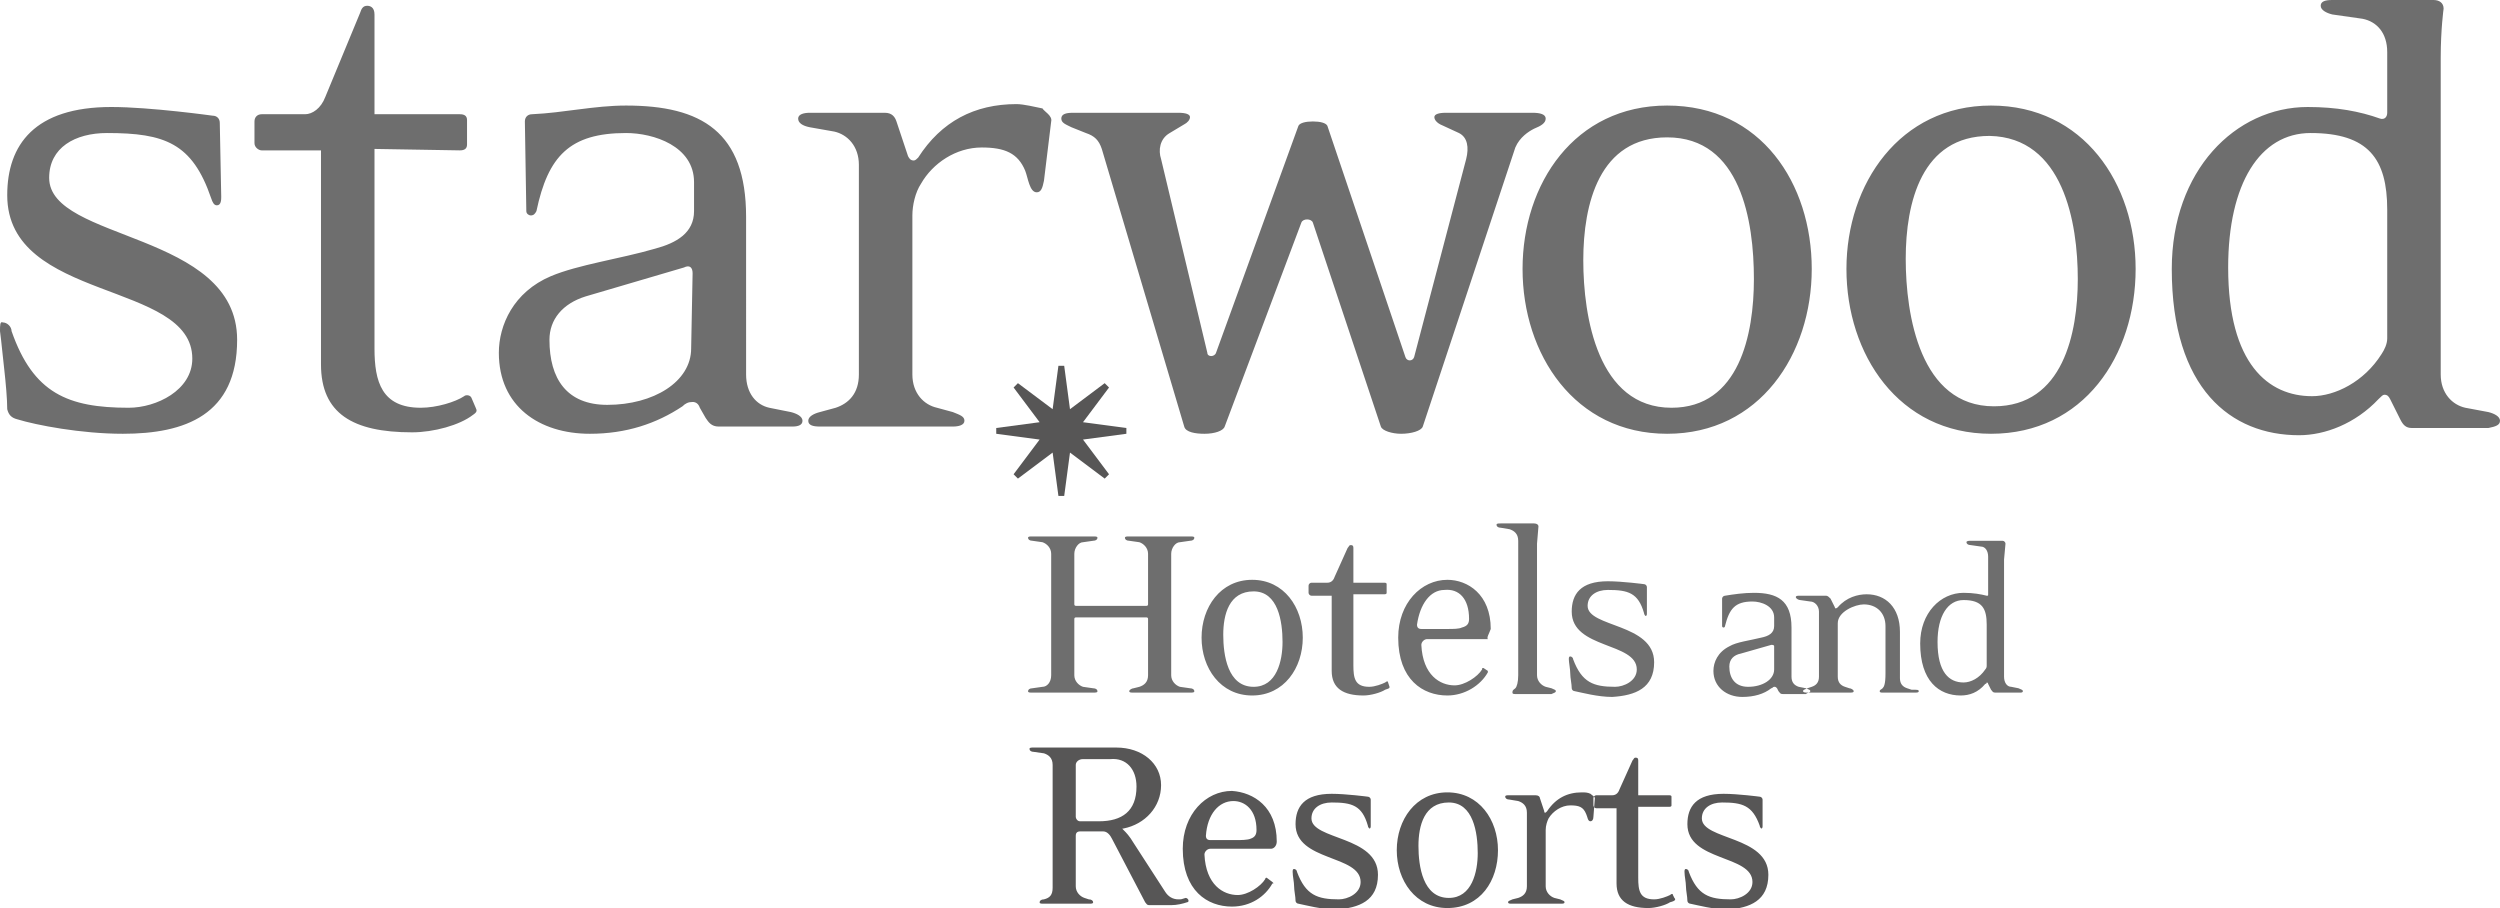<?xml version="1.0" encoding="utf-8"?>
<!-- Generator: Adobe Illustrator 22.1.0, SVG Export Plug-In . SVG Version: 6.00 Build 0)  -->
<svg version="1.1" id="Layer_1" xmlns="http://www.w3.org/2000/svg" xmlns:xlink="http://www.w3.org/1999/xlink" x="0px" y="0px"
	 viewBox="0 0 172.9 62.8" style="enable-background:new 0 0 172.9 62.8;" xml:space="preserve">
<style type="text/css">
	.st0{fill-rule:evenodd;clip-rule:evenodd;fill:#6E6E6E;}
	.st1{fill-rule:evenodd;clip-rule:evenodd;fill:#575656;}
</style>
<g>
	<g>
		<path class="st0" d="M16.4,23.5c0-7.5-13-6.8-13-11.2c0-2.1,1.8-3.1,4-3.1c4,0,5.9,0.7,7.2,4.5c0.1,0.3,0.2,0.5,0.4,0.5
			c0.3,0,0.3-0.4,0.3-0.6l-0.1-5.1c0-0.3-0.2-0.5-0.5-0.5c0,0-4.3-0.6-7-0.6c-5.3,0-7.2,2.6-7.2,6.1c0,7.4,12.8,5.9,12.8,11.3
			c0,2.2-2.5,3.4-4.4,3.4c-4.2,0-6.6-1-8.1-5.3c0-0.3-0.3-0.6-0.6-0.6C0,22.2,0,22.5,0,22.9c0.1,0.7,0.2,1.9,0.3,2.7
			c0.1,0.9,0.2,2,0.2,2.7c0.1,0.4,0.3,0.6,0.7,0.7c1.3,0.4,4.4,1,7.3,1C12.8,30,16.4,28.7,16.4,23.5L16.4,23.5L16.4,23.5z
			 M32.9,28.2l-0.3-0.7c-0.1-0.2-0.4-0.2-0.5-0.1c-0.6,0.4-1.9,0.8-3,0.8c-2.7,0-3.2-1.8-3.2-4.1V10.3l5.9,0.1
			c0.3,0,0.5-0.1,0.5-0.4V8.3c0-0.3-0.2-0.4-0.5-0.4h-5.9V1c0-0.5-0.3-0.6-0.5-0.6c-0.3,0-0.4,0.2-0.5,0.5l-2.4,5.8
			c-0.3,0.8-0.9,1.2-1.4,1.2h-3c-0.3,0-0.5,0.2-0.5,0.5v1.5c0,0.3,0.3,0.5,0.5,0.5h4.1v14.8c0,3.4,2.2,4.7,6.3,4.7
			c1.5,0,3.3-0.5,4.2-1.2C33,28.5,33,28.4,32.9,28.2L32.9,28.2L32.9,28.2z M55.5,29.1c0-0.3-0.4-0.5-0.8-0.6l-1.5-0.3
			c-0.9-0.2-1.6-1-1.6-2.3V15c0-5.9-3.1-7.7-8.3-7.7c-2.2,0-4.3,0.5-6.5,0.6c-0.3,0-0.5,0.2-0.5,0.5l0.1,6.2c0,0.2,0.2,0.3,0.3,0.3
			c0.2,0,0.3-0.1,0.4-0.3c0.8-3.8,2.3-5.4,6.2-5.4c1.9,0,4.7,0.9,4.7,3.4v2c0,1.5-1.2,2.2-2.7,2.6c-2.4,0.7-5.3,1.1-7.2,1.9
			c-2.6,1.1-3.6,3.4-3.6,5.3c0,3.7,2.8,5.6,6.3,5.6c2.5,0,4.6-0.7,6.4-1.9c0.2-0.2,0.4-0.3,0.7-0.3c0.2,0,0.4,0.1,0.5,0.4l0.4,0.7
			c0.2,0.3,0.4,0.6,0.9,0.6h5.1C55.2,29.5,55.5,29.4,55.5,29.1L55.5,29.1L55.5,29.1z M47.8,24.1c0,2.3-2.6,3.9-5.8,3.9
			c-2.8,0-4-1.8-4-4.5c0-1.4,0.9-2.5,2.5-3l6.8-2c0.4-0.2,0.6,0,0.6,0.4L47.8,24.1L47.8,24.1L47.8,24.1z M72.7,8.4L72.7,8.4
			l-0.5,4.1c-0.1,0.5-0.2,0.8-0.5,0.8c-0.5,0-0.6-1-0.8-1.5c-0.5-1.2-1.4-1.6-3-1.6c-1.8,0-3.4,1.1-4.2,2.5
			c-0.4,0.6-0.6,1.5-0.6,2.2v11c0,1.3,0.8,2.1,1.7,2.3l1.1,0.3c0.5,0.2,0.8,0.3,0.8,0.6c0,0.3-0.4,0.4-0.8,0.4h-9.2
			c-0.5,0-0.8-0.1-0.8-0.4c0-0.3,0.4-0.5,0.8-0.6l1.1-0.3c0.9-0.3,1.6-1,1.6-2.3V11.4c0-1.3-0.8-2.1-1.7-2.3L56,8.8
			c-0.5-0.1-0.8-0.3-0.8-0.6c0-0.3,0.4-0.4,0.8-0.4h5.2c0.5,0,0.7,0.3,0.8,0.6l0.8,2.4c0.1,0.2,0.2,0.3,0.4,0.3
			c0.1,0,0.2-0.1,0.3-0.2c1.6-2.5,3.9-3.7,6.8-3.7c0.5,0,1.3,0.2,1.8,0.3C72.2,7.7,72.8,8,72.7,8.4L72.7,8.4z M106.9,8.2
			c0-0.3-0.4-0.4-0.9-0.4h-6c-0.5,0-0.8,0.1-0.8,0.3c0,0.2,0.2,0.4,0.4,0.5l1.3,0.6c0.6,0.3,0.7,1,0.5,1.8l-3.6,13.7
			c-0.1,0.3-0.5,0.3-0.6,0l-5.4-16c-0.1-0.2-0.5-0.3-1-0.3c-0.5,0-0.9,0.1-1,0.3l-5.7,15.7c-0.1,0.3-0.6,0.3-0.6,0L80.3,11
			c-0.2-0.6-0.1-1.4,0.6-1.8l1-0.6c0.2-0.1,0.4-0.3,0.4-0.5c0-0.2-0.3-0.3-0.8-0.3h-7.3c-0.5,0-0.8,0.1-0.8,0.4
			c0,0.3,0.3,0.4,0.7,0.6l1,0.4c0.6,0.2,0.9,0.5,1.1,1.1l5.7,19.2c0.1,0.4,0.8,0.5,1.4,0.5c0.7,0,1.3-0.2,1.4-0.5L90,15.4
			c0.1-0.3,0.7-0.3,0.8,0l4.7,14.1c0.1,0.3,0.8,0.5,1.4,0.5c0.7,0,1.4-0.2,1.5-0.5l6.4-19.3c0.3-0.7,0.9-1.1,1.3-1.3
			C106.6,8.7,106.9,8.5,106.9,8.2L106.9,8.2L106.9,8.2z M125.3,18.6L125.3,18.6c0,5.9-3.6,11.4-10,11.4c-6.4,0-10-5.5-10-11.4
			c0-5.9,3.6-11.3,10-11.3C121.8,7.3,125.3,12.7,125.3,18.6L125.3,18.6z M121.3,19.3L121.3,19.3c0-4-0.9-9.8-6-9.8
			c-4.7,0-5.8,4.6-5.8,8.5c0,3.9,1,10.2,6.1,10.2C120.3,28.2,121.3,23.1,121.3,19.3L121.3,19.3z M147.7,18.6c0-5.9-3.6-11.3-10-11.3
			c-6.3,0-10,5.4-10,11.3c0,5.9,3.6,11.4,10,11.4C144.1,30,147.7,24.6,147.7,18.6L147.7,18.6L147.7,18.6z M143.7,19.3
			c0,3.7-1,8.8-5.8,8.8c-5.1,0-6.1-6.3-6.1-10.2c0-3.9,1.1-8.5,5.8-8.5C142.7,9.5,143.7,15.4,143.7,19.3L143.7,19.3L143.7,19.3z
			 M172.9,29.1c0-0.3-0.4-0.5-0.8-0.6l-1.6-0.3c-0.9-0.2-1.7-1-1.7-2.3V4c0-2,0.2-3.4,0.2-3.4c0-0.4-0.3-0.6-0.7-0.6h-7
			c-0.5,0-0.8,0.1-0.8,0.4c0,0.3,0.4,0.5,0.8,0.6l2.1,0.3c1,0.2,1.7,1,1.7,2.3v4.2c0,0.3-0.2,0.5-0.5,0.4c-1.4-0.5-3-0.8-5-0.8
			c-5,0-9.4,4.4-9.4,11.2c0,8.3,4.1,11.5,8.8,11.5c1.8,0,3.9-0.8,5.5-2.5c0.2-0.2,0.3-0.3,0.4-0.3c0.2,0,0.3,0.1,0.4,0.3l0.7,1.4
			c0.2,0.4,0.4,0.6,0.8,0.6h5.3C172.6,29.5,172.9,29.4,172.9,29.1L172.9,29.1L172.9,29.1z M165.1,23.4c0,0.4-0.2,0.8-0.4,1.1
			c-1.2,1.9-3.2,2.9-4.8,2.9c-3,0-5.8-2.2-5.8-8.9c0-5.8,2.2-9.3,5.7-9.3c4,0,5.3,1.8,5.3,5.3L165.1,23.4z M165.1,23.4L165.1,23.4
			L165.1,23.4z"/>
	</g>
	<g>
		<g>
			<path class="st1" d="M82.2,62.3c0-0.1-0.1-0.2-0.2-0.2c-0.3,0.1-0.3,0.1-0.5,0.1c-0.4,0-0.7-0.2-0.9-0.5l-2.2-3.4
				c-0.3-0.5-0.5-0.7-0.7-0.9c-0.1-0.1-0.1-0.1,0-0.1c1.5-0.3,2.6-1.5,2.6-3c0-1.5-1.3-2.6-3.1-2.6h-5.7c-0.2,0-0.3,0-0.3,0.1
				c0,0.1,0.1,0.2,0.3,0.2l0.7,0.1c0.3,0.1,0.6,0.3,0.6,0.8l0,4.1l0,4.4c0,0.5-0.2,0.7-0.6,0.8c-0.2,0-0.3,0.1-0.3,0.2
				c0,0.1,0.1,0.1,0.3,0.1h3.1c0.2,0,0.3,0,0.3-0.1c0-0.1-0.1-0.2-0.3-0.2L75,62.1c-0.3-0.1-0.6-0.4-0.6-0.8l0-3.5
				c0-0.2,0.1-0.3,0.3-0.3h1.6c0.3,0,0.5,0.3,0.6,0.5l2.3,4.4c0.1,0.1,0.1,0.2,0.3,0.2H81c0.4,0,0.8-0.1,1.1-0.2
				C82.2,62.4,82.2,62.3,82.2,62.3L82.2,62.3L82.2,62.3z M78.6,54.4c0,1.7-1,2.4-2.6,2.4h-1.3c-0.2,0-0.3-0.2-0.3-0.3l0-3.6
				c0-0.2,0.2-0.4,0.5-0.4h1.9C77.9,52.4,78.6,53.2,78.6,54.4L78.6,54.4L78.6,54.4z M88.3,58.2L88.3,58.2c0,0.3-0.2,0.5-0.4,0.5
				h-4.2c-0.2,0-0.4,0.2-0.4,0.4c0.1,2.1,1.3,2.8,2.3,2.8c0.7,0,1.6-0.6,1.9-1.1c0-0.1,0.1-0.1,0.1-0.1L88,61c0.1,0.1,0.1,0.1,0,0.1
				c-0.5,0.9-1.5,1.6-2.8,1.6c-1.7,0-3.4-1.1-3.4-4c0-2.4,1.6-4,3.4-4C86.7,54.8,88.3,55.8,88.3,58.2L88.3,58.2z M86.9,57.4
				L86.9,57.4c0-1.4-0.8-2-1.6-2c-1,0-1.8,0.9-1.9,2.4c0,0.2,0.1,0.3,0.3,0.3c0,0,0.9,0,1.3,0h0.5c0.3,0,0.8,0,1-0.1
				C86.8,57.9,86.9,57.7,86.9,57.4L86.9,57.4z M95.3,60.5c0-2.7-4.6-2.4-4.6-3.9c0-0.7,0.6-1.1,1.4-1.1c1.4,0,2.1,0.2,2.5,1.6
				c0,0.1,0.1,0.2,0.1,0.2c0.1,0,0.1-0.1,0.1-0.2l0-1.8c0-0.1-0.1-0.2-0.2-0.2c0,0-1.5-0.2-2.5-0.2c-1.9,0-2.5,0.9-2.5,2.1
				c0,2.6,4.5,2.1,4.5,4c0,0.8-0.9,1.2-1.5,1.2c-1.5,0-2.3-0.3-2.9-1.9c0-0.1-0.1-0.2-0.2-0.2c-0.1,0-0.1,0.1-0.1,0.2
				c0,0.3,0.1,0.7,0.1,1c0,0.3,0.1,0.7,0.1,1c0,0.1,0.1,0.2,0.2,0.2c0.5,0.1,1.6,0.4,2.6,0.4C94,62.8,95.3,62.3,95.3,60.5L95.3,60.5
				L95.3,60.5z M103.6,58.8c0-2.1-1.3-4-3.5-4c-2.2,0-3.5,1.9-3.5,4c0,2.1,1.3,4,3.5,4C102.4,62.8,103.6,60.9,103.6,58.8L103.6,58.8
				L103.6,58.8z M102.2,59c0,1.3-0.4,3.1-2,3.1c-1.8,0-2.1-2.2-2.1-3.6c0-1.4,0.4-3,2.1-3C101.9,55.5,102.2,57.6,102.2,59L102.2,59
				L102.2,59z M110.3,55.2c0-0.1-0.2-0.2-0.3-0.3c-0.2-0.1-0.4-0.1-0.6-0.1c-1,0-1.8,0.4-2.4,1.3c0,0-0.1,0.1-0.1,0.1
				c-0.1,0-0.1,0-0.1-0.1l-0.3-0.9c0-0.1-0.1-0.2-0.3-0.2h-1.8c-0.2,0-0.3,0-0.3,0.1c0,0.1,0.1,0.2,0.3,0.2l0.6,0.1
				c0.3,0.1,0.6,0.3,0.6,0.8v5.1c0,0.5-0.3,0.7-0.6,0.8l-0.4,0.1c-0.2,0.1-0.3,0.1-0.3,0.2c0,0.1,0.1,0.1,0.3,0.1h3.3
				c0.2,0,0.3,0,0.3-0.1c0-0.1-0.1-0.1-0.3-0.2l-0.4-0.1c-0.3-0.1-0.6-0.4-0.6-0.8v-3.9c0-0.3,0.1-0.6,0.2-0.8
				c0.3-0.5,0.9-0.9,1.5-0.9c0.6,0,0.9,0.1,1.1,0.6c0.1,0.2,0.1,0.5,0.3,0.5c0.1,0,0.2-0.1,0.2-0.3L110.3,55.2L110.3,55.2
				L110.3,55.2z M115.8,62.1l-0.1-0.2c0-0.1-0.1-0.1-0.2,0c-0.2,0.1-0.7,0.3-1.1,0.3c-1,0-1.1-0.6-1.1-1.5v-4.9l2.1,0
				c0.1,0,0.2,0,0.2-0.1v-0.6c0-0.1-0.1-0.1-0.2-0.1h-2.1v-2.4c0-0.2-0.1-0.2-0.2-0.2c-0.1,0-0.1,0.1-0.2,0.2l-0.9,2
				c-0.1,0.3-0.3,0.4-0.5,0.4h-1.1c-0.1,0-0.2,0.1-0.2,0.2v0.5c0,0.1,0.1,0.2,0.2,0.2h1.4v5.2c0,1.2,0.8,1.7,2.2,1.7
				c0.5,0,1.2-0.2,1.5-0.4C115.9,62.3,115.9,62.2,115.8,62.1L115.8,62.1L115.8,62.1z M122.3,60.5c0-2.7-4.6-2.4-4.6-3.9
				c0-0.7,0.6-1.1,1.4-1.1c1.4,0,2.1,0.2,2.6,1.6c0,0.1,0.1,0.2,0.1,0.2c0.1,0,0.1-0.1,0.1-0.2l0-1.8c0-0.1-0.1-0.2-0.2-0.2
				c0,0-1.5-0.2-2.5-0.2c-1.9,0-2.5,0.9-2.5,2.1c0,2.6,4.5,2.1,4.5,4c0,0.8-0.9,1.2-1.5,1.2c-1.5,0-2.3-0.3-2.9-1.9
				c0-0.1-0.1-0.2-0.2-0.2c-0.1,0-0.1,0.1-0.1,0.2c0,0.3,0.1,0.7,0.1,1c0,0.3,0.1,0.7,0.1,1c0,0.1,0.1,0.2,0.2,0.2
				c0.5,0.1,1.6,0.4,2.6,0.4C121,62.8,122.3,62.3,122.3,60.5L122.3,60.5z M122.3,60.5L122.3,60.5L122.3,60.5z"/>
		</g>
	</g>
	<g>
		<g>
			<path class="st0" d="M82.6,47.8c0-0.1-0.1-0.2-0.3-0.2l-0.7-0.1c-0.3-0.1-0.6-0.4-0.6-0.8l0-4.2l0-4.2c0-0.4,0.3-0.8,0.6-0.8
				l0.7-0.1c0.2,0,0.3-0.1,0.3-0.2c0-0.1-0.1-0.1-0.3-0.1h-4.2c-0.2,0-0.3,0-0.3,0.1c0,0.1,0.1,0.2,0.3,0.2l0.7,0.1
				c0.3,0.1,0.6,0.4,0.6,0.8l0,3.5c0,0.1-0.1,0.1-0.1,0.1h-4.9c-0.1,0-0.1-0.1-0.1-0.1l0-3.5c0-0.4,0.3-0.8,0.6-0.8l0.7-0.1
				c0.2,0,0.3-0.1,0.3-0.2c0-0.1-0.1-0.1-0.3-0.1h-4.2c-0.2,0-0.3,0-0.3,0.1c0,0.1,0.1,0.2,0.3,0.2l0.7,0.1c0.3,0.1,0.6,0.4,0.6,0.8
				l0,4.2l0,4.2c0,0.5-0.3,0.8-0.6,0.8l-0.7,0.1c-0.2,0-0.3,0.1-0.3,0.2c0,0.1,0.1,0.1,0.3,0.1h4.2c0.2,0,0.3,0,0.3-0.1
				c0-0.1-0.1-0.2-0.3-0.2l-0.7-0.1c-0.3-0.1-0.6-0.4-0.6-0.8l0-3.9c0-0.1,0.1-0.1,0.1-0.1h4.9c0.1,0,0.1,0.1,0.1,0.1l0,3.9
				c0,0.5-0.3,0.7-0.6,0.8l-0.4,0.1c-0.1,0-0.3,0.1-0.3,0.2c0,0.1,0.1,0.1,0.3,0.1h3.9C82.5,47.9,82.6,47.9,82.6,47.8L82.6,47.8
				L82.6,47.8z M90.1,44.1c0-2.1-1.3-4-3.5-4c-2.2,0-3.5,1.9-3.5,4c0,2.1,1.3,4,3.5,4S90.1,46.2,90.1,44.1L90.1,44.1L90.1,44.1z
				 M88.7,44.4c0,1.3-0.4,3.1-2,3.1c-1.8,0-2.1-2.2-2.1-3.6c0-1.4,0.4-3,2.1-3C88.4,40.9,88.7,43,88.7,44.4L88.7,44.4L88.7,44.4z
				 M96.1,47.5L96,47.2c0-0.1-0.1-0.1-0.2,0c-0.2,0.1-0.7,0.3-1.1,0.3c-1,0-1.1-0.6-1.1-1.5v-4.9l2.1,0c0.1,0,0.2,0,0.2-0.1v-0.6
				c0-0.1-0.1-0.1-0.2-0.1h-2.1v-2.4c0-0.2-0.1-0.2-0.2-0.2c-0.1,0-0.1,0.1-0.2,0.2l-0.9,2c-0.1,0.3-0.3,0.4-0.5,0.4h-1.1
				c-0.1,0-0.2,0.1-0.2,0.2V41c0,0.1,0.1,0.2,0.2,0.2h1.4v5.2c0,1.2,0.8,1.7,2.2,1.7c0.5,0,1.2-0.2,1.5-0.4
				C96.1,47.6,96.1,47.6,96.1,47.5L96.1,47.5L96.1,47.5z M103.1,43.5c0-2.4-1.6-3.4-3-3.4c-1.8,0-3.4,1.6-3.4,4c0,2.9,1.7,4,3.4,4
				c1.2,0,2.3-0.7,2.8-1.6c0-0.1,0-0.1,0-0.1l-0.3-0.2c-0.1,0-0.1,0-0.1,0.1c-0.3,0.5-1.2,1.1-1.9,1.1c-1,0-2.2-0.7-2.3-2.8
				c0-0.2,0.2-0.4,0.4-0.4h4.2C102.8,44.1,103,43.8,103.1,43.5L103.1,43.5L103.1,43.5z M101.6,42.8c0,0.3-0.1,0.5-0.5,0.6
				c-0.2,0.1-0.6,0.1-1,0.1h-0.5c-0.4,0-1.3,0-1.3,0c-0.2,0-0.3-0.1-0.3-0.3c0.2-1.4,0.9-2.4,1.9-2.4
				C100.9,40.7,101.6,41.4,101.6,42.8L101.6,42.8L101.6,42.8z M107.6,47.8c0-0.1-0.1-0.1-0.3-0.2l-0.4-0.1c-0.3-0.1-0.6-0.4-0.6-0.8
				v-9.1l0.1-1.2c0-0.1-0.1-0.2-0.3-0.2h-2.3c-0.2,0-0.3,0-0.3,0.1c0,0.1,0.1,0.2,0.3,0.2l0.6,0.1c0.3,0.1,0.6,0.3,0.6,0.8v9.3
				c0,0.5-0.1,0.8-0.2,0.9c-0.1,0.1-0.2,0.1-0.2,0.3c0,0.1,0.1,0.1,0.2,0.1h2.5C107.5,47.9,107.6,47.9,107.6,47.8L107.6,47.8
				L107.6,47.8z M114.4,45.8c0-2.7-4.6-2.4-4.6-3.9c0-0.7,0.6-1.1,1.4-1.1c1.4,0,2.1,0.2,2.5,1.6c0,0.1,0.1,0.2,0.1,0.2
				c0.1,0,0.1-0.1,0.1-0.2l0-1.8c0-0.1-0.1-0.2-0.2-0.2c0,0-1.5-0.2-2.5-0.2c-1.9,0-2.5,0.9-2.5,2.1c0,2.6,4.5,2.1,4.5,4
				c0,0.8-0.9,1.2-1.5,1.2c-1.5,0-2.3-0.3-2.9-1.9c0-0.1-0.1-0.2-0.2-0.2c-0.1,0-0.1,0.1-0.1,0.2c0,0.2,0.1,0.7,0.1,1
				c0,0.3,0.1,0.7,0.1,1c0,0.1,0.1,0.2,0.2,0.2c0.5,0.1,1.6,0.4,2.6,0.4C113.1,48.1,114.4,47.6,114.4,45.8L114.4,45.8L114.4,45.8z
				 M125.2,47.8c0-0.1-0.1-0.1-0.3-0.2l-0.5-0.1c-0.3-0.1-0.5-0.3-0.5-0.7v-3.4c0-1.9-1-2.4-2.6-2.4c-0.7,0-1.4,0.1-2,0.2
				c-0.1,0-0.2,0.1-0.2,0.2l0,1.9c0,0.1,0.1,0.1,0.1,0.1c0,0,0.1,0,0.1-0.1c0.3-1.2,0.7-1.7,1.9-1.7c0.6,0,1.5,0.3,1.5,1.1v0.6
				c0,0.5-0.4,0.7-0.9,0.8c-0.8,0.2-1.7,0.3-2.2,0.6c-0.8,0.4-1.1,1.1-1.1,1.7c0,1.1,0.9,1.8,2,1.8c0.8,0,1.5-0.2,2-0.6
				c0.1,0,0.1-0.1,0.2-0.1c0.1,0,0.1,0,0.2,0.1l0.1,0.2c0.1,0.1,0.1,0.2,0.3,0.2h1.6C125,47.9,125.2,47.9,125.2,47.8L125.2,47.8
				L125.2,47.8z M122.7,46.3c0,0.7-0.8,1.2-1.8,1.2c-0.9,0-1.3-0.6-1.3-1.4c0-0.5,0.3-0.8,0.8-0.9l2.1-0.6c0.1,0,0.2,0,0.2,0.1V46.3
				L122.7,46.3z M132.7,47.8L132.7,47.8c0,0.1-0.1,0.1-0.3,0.1h-2.2c-0.1,0-0.2,0-0.2-0.1c0-0.1,0.1-0.1,0.2-0.2
				c0.1-0.1,0.2-0.3,0.2-1v-3.3c0-0.9-0.6-1.5-1.5-1.5c-0.6,0-1.8,0.5-1.8,1.3v3.7c0,0.4,0.2,0.6,0.5,0.7l0.3,0.1
				c0.1,0,0.3,0.1,0.3,0.2c0,0.1-0.1,0.1-0.3,0.1h-2.9c-0.1,0-0.3,0-0.3-0.1c0-0.1,0.1-0.1,0.3-0.2l0.3-0.1c0.3-0.1,0.5-0.3,0.5-0.7
				v-4.5c0-0.4-0.3-0.7-0.6-0.7l-0.7-0.1c-0.1,0-0.3-0.1-0.3-0.2c0-0.1,0.1-0.1,0.3-0.1h1.8c0.1,0,0.2,0.1,0.3,0.2l0.3,0.6
				c0,0.1,0.1,0.1,0.2,0c0.6-0.7,1.4-0.9,2-0.9c1.3,0,2.3,0.9,2.3,2.6v3.2c0,0.4,0.2,0.6,0.5,0.7l0.3,0.1
				C132.6,47.7,132.7,47.7,132.7,47.8L132.7,47.8z M139.9,47.8c0-0.1-0.1-0.1-0.3-0.2l-0.5-0.1c-0.3,0-0.5-0.3-0.5-0.7v-8.1l0.1-1.1
				c0-0.1-0.1-0.2-0.2-0.2h-2.2c-0.1,0-0.3,0-0.3,0.1c0,0.1,0.1,0.2,0.3,0.2l0.7,0.1c0.3,0,0.5,0.3,0.5,0.7v2.6c0,0.1,0,0.1-0.1,0.1
				c-0.4-0.1-0.9-0.2-1.6-0.2c-1.6,0-3,1.4-3,3.5c0,2.6,1.3,3.6,2.8,3.6c0.6,0,1.2-0.2,1.7-0.8c0.1,0,0.1-0.1,0.1-0.1
				c0,0,0.1,0,0.1,0.1l0.2,0.4c0.1,0.1,0.1,0.2,0.3,0.2h1.7C139.8,47.9,139.9,47.9,139.9,47.8L139.9,47.8L139.9,47.8z M137.4,46
				c0,0.1,0,0.2-0.1,0.3c-0.4,0.6-1,0.9-1.5,0.9c-1,0-1.8-0.7-1.8-2.8c0-1.8,0.7-2.9,1.8-2.9c1.3,0,1.6,0.6,1.6,1.7V46z M137.4,46
				L137.4,46L137.4,46z"/>
		</g>
	</g>
	<g>
		<g>
			<path class="st1" d="M77.9,29.6l-3-0.4l1.8-2.4l-0.3-0.3l-2.4,1.8l-0.4-3h-0.4l-0.4,3l-2.4-1.8l-0.3,0.3l1.8,2.4l-3,0.4V30l3,0.4
				l-1.8,2.4l0.3,0.3l2.4-1.8l0.4,3h0.4l0.4-3l2.4,1.8l0.3-0.3l-1.8-2.4l3-0.4V29.6z M77.9,29.6L77.9,29.6L77.9,29.6z"/>
		</g>
	</g>
</g>
</svg>
